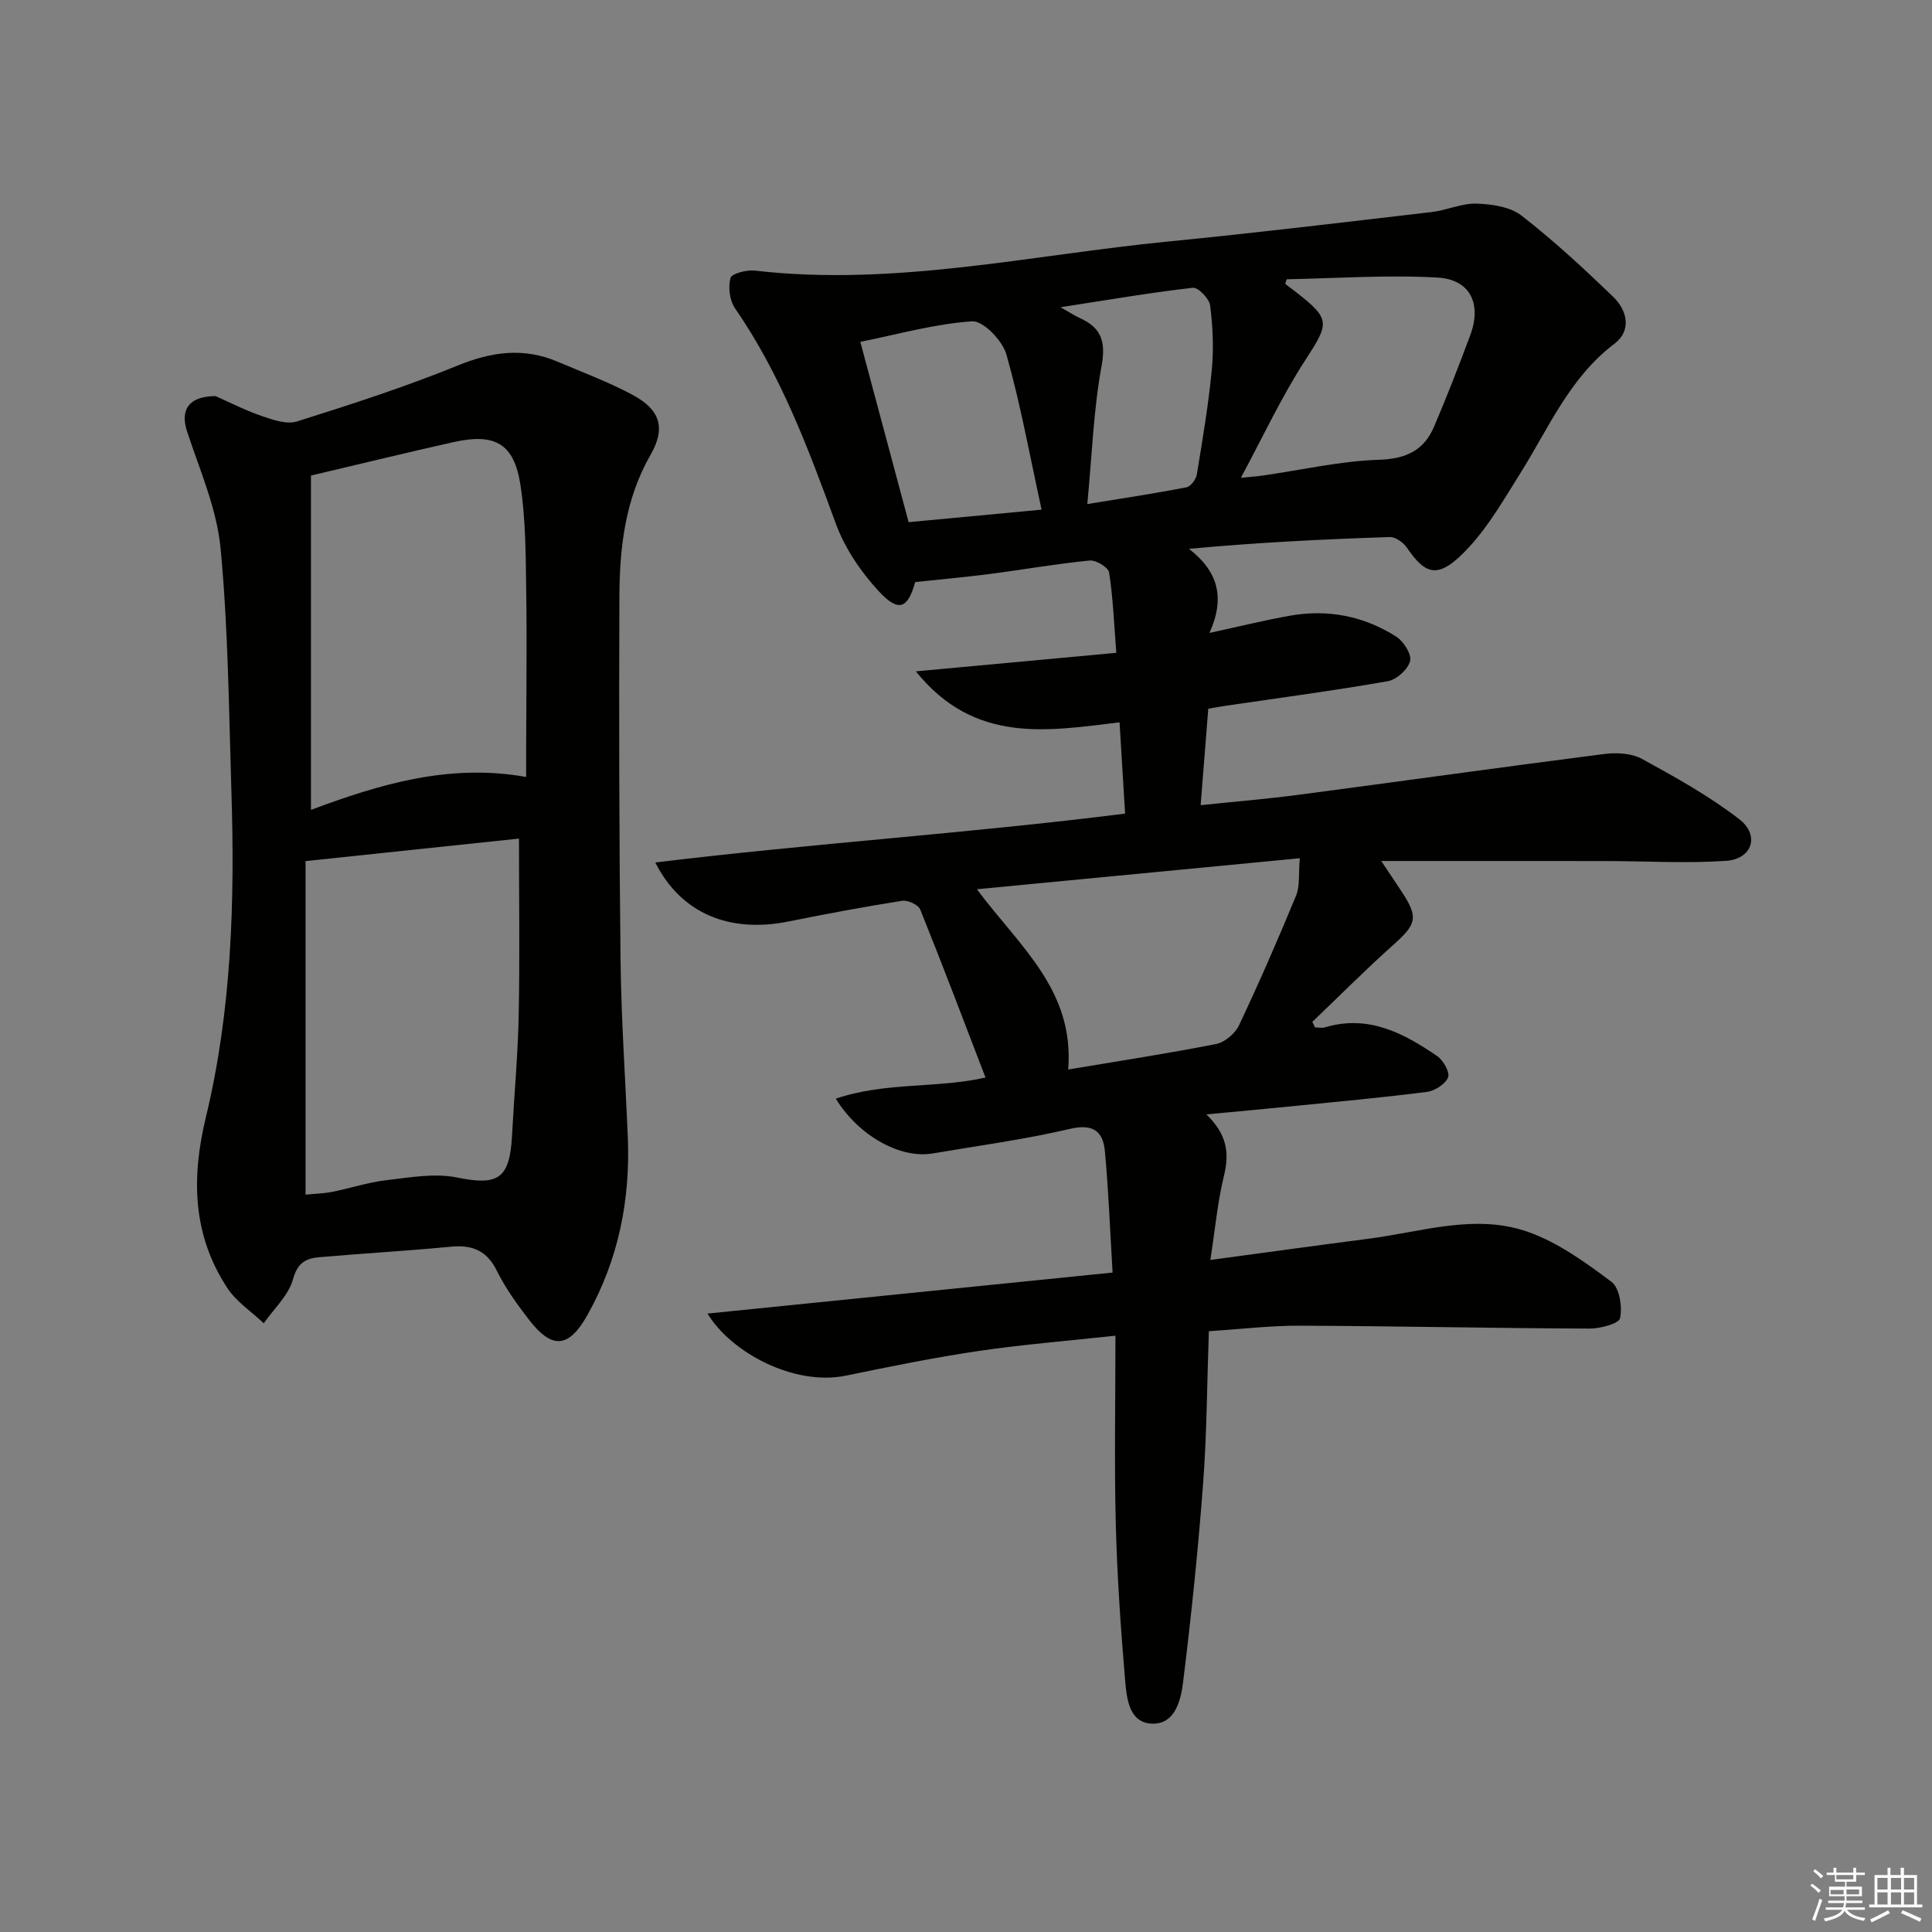 <svg enable-background="new 0 0 400 400" viewBox="0 0 400 400" xmlns="http://www.w3.org/2000/svg"><rect x="0" y="0" width="400" height="400" fill="#808080" stroke="none"/><path d="m249.76 230.72c4.4 4.25 4.77 8.14 3.64 12.75-1.32 5.42-1.82 11.03-2.81 17.39 11.59-1.56 22.19-3.03 32.81-4.4 10.98-1.42 22.09-5.27 33.01-1.39 6.21 2.2 11.89 6.32 17.24 10.33 1.66 1.25 2.26 5.15 1.77 7.51-.24 1.14-4.12 2.17-6.35 2.16-19.97-.08-39.94-.52-59.92-.6-6.11-.03-12.22.72-18.87 1.14-.38 10.73-.41 21.17-1.19 31.55-1.03 13.72-2.45 27.42-4.14 41.08-.47 3.79-1.66 8.93-6.64 8.61-4.61-.29-5.06-5.36-5.37-9.02-.91-10.75-1.65-21.54-1.93-32.32-.32-12.62-.07-25.26-.07-38.97-10.11 1.1-19.31 1.83-28.42 3.18-9.18 1.36-18.29 3.22-27.38 5.09-10.74 2.22-23.8-4.81-28.66-12.85 28.06-2.84 55.5-5.62 83.87-8.49-.53-8.72-.83-16.97-1.6-25.17-.39-4.09-2.45-5.7-7.23-4.58-9.35 2.2-18.93 3.47-28.41 5.09-6.61 1.13-15.23-3.51-20.07-11.34 10.25-3.5 21-2.09 31-4.38-4.52-11.75-8.89-23.32-13.52-34.79-.4-.98-2.58-1.99-3.75-1.8-7.87 1.24-15.7 2.71-23.51 4.28-12.13 2.45-22.2-1.55-27.59-12.21 32.42-3.95 64.55-6 97.27-10.12-.37-6.11-.75-12.3-1.15-18.9-14.99 1.81-30.02 4.53-42.17-10.55 14.47-1.34 27.63-2.55 41.5-3.84-.48-6.15-.68-11.44-1.49-16.63-.16-1.06-2.71-2.61-4.02-2.48-6.93.68-13.81 1.9-20.73 2.79-5.05.66-10.13 1.1-15.4 1.67-1.52 5.46-3.4 6.38-7.55 1.89-3.72-4.02-7.03-8.92-8.9-14.03-5.66-15.48-11.39-30.84-20.85-44.54-1.12-1.62-1.46-4.38-.94-6.27.26-.94 3.37-1.73 5.07-1.53 28.95 3.34 57.18-3.25 85.67-6.04 18.17-1.78 36.31-3.98 54.45-6.09 3.12-.36 6.2-1.84 9.27-1.74 3.17.1 6.97.65 9.33 2.49 6.67 5.18 12.9 10.96 18.99 16.83 2.92 2.82 3.81 6.98.24 9.68-9.3 7.03-13.61 17.46-19.51 26.85-3.27 5.2-6.38 10.65-10.49 15.15-6.45 7.06-9.06 5.93-13 .2-.73-1.06-2.35-2.2-3.51-2.17-13.71.45-27.41 1.12-41.59 2.44 5.94 4.61 7.59 9.99 4.25 17.41 6.24-1.35 11.43-2.64 16.69-3.57 7.83-1.39 15.27.08 21.95 4.32 1.53.97 3.25 3.67 2.9 5.06-.43 1.72-2.79 3.86-4.6 4.18-11.1 1.95-22.28 3.43-33.44 5.07-1.13.17-2.26.38-3.75.63-.52 6.51-1.02 12.91-1.58 19.97 7.02-.73 13.71-1.28 20.36-2.16 21.07-2.77 42.11-5.74 63.18-8.43 2.55-.33 5.65-.18 7.81 1 6.93 3.79 13.92 7.68 20.15 12.48 4.33 3.34 2.71 8.27-2.73 8.64-8.24.56-16.56.05-24.84.04-15.27-.02-30.54-.01-46.54-.01 1.66 2.49 3.02 4.49 4.34 6.51 3.38 5.19 2.95 6.57-1.76 10.78-5.78 5.16-11.25 10.67-16.85 16.02.19.38.38.76.57 1.15.69 0 1.44.17 2.07-.02 8.93-2.68 16.25 1.18 23.21 5.95 1.27.87 2.68 3.39 2.26 4.41-.58 1.41-2.76 2.8-4.41 3.01-9.39 1.2-18.82 2.05-28.25 3-5.4.55-10.81 1.03-17.39 1.65zm-28.6-9.29c10.72-1.8 20.71-3.32 30.62-5.28 1.8-.36 3.94-2.17 4.74-3.86 4.18-8.84 8.09-17.82 11.82-26.86.82-1.99.48-4.45.77-7.74-22.52 2.16-44.3 4.25-66.86 6.42 8.88 11.89 20.22 20.88 18.91 37.32zm35.75-122.51c1.98-.2 3.29-.29 4.58-.47 8.01-1.15 15.99-3 24.03-3.26 5.63-.19 9.3-1.96 11.39-6.86 2.67-6.25 5.13-12.59 7.5-18.96 2.39-6.43.01-11.51-6.76-11.9-10.36-.59-20.79.14-31.19.35-.11 0-.21.52-.37.95.74.57 1.52 1.15 2.29 1.75 7.16 5.58 6.83 6.39 1.87 14.04-4.93 7.58-8.76 15.86-13.34 24.36zm-41.26 6.6c-2.46-11.25-4.36-21.84-7.29-32.15-.81-2.85-4.79-6.99-7.08-6.84-7.65.49-15.19 2.65-23.16 4.25 3.39 12.66 6.63 24.77 10 37.33 8.9-.83 17.61-1.65 27.53-2.59zm9.47-1.16c7.29-1.19 13.94-2.19 20.54-3.47.88-.17 1.98-1.67 2.14-2.7 1.18-7.19 2.4-14.39 3.09-21.63.42-4.39.21-8.91-.34-13.3-.18-1.42-2.48-3.81-3.58-3.68-8.78 1-17.5 2.5-27.4 4.03 2.06 1.16 2.99 1.78 4 2.24 4.47 2.02 5.42 4.9 4.49 9.97-1.66 9.06-1.97 18.35-2.94 28.54z" fill="#010100"/><path d="m44.64 82.01c2.5 1.1 5.9 2.85 9.47 4.09 2.35.82 5.25 1.83 7.4 1.15 11.2-3.53 22.41-7.15 33.27-11.58 7.04-2.87 13.67-3.77 20.68-.78 5.19 2.21 10.52 4.19 15.47 6.84 5.74 3.07 6.97 6.84 3.77 12.42-5.27 9.18-6.42 19.18-6.46 29.35-.1 25.15-.05 50.3.24 75.44.14 12.12.99 24.24 1.5 36.36.55 13.07-1.92 25.48-8.35 36.94-3.9 6.95-7.36 7.19-12.2.88-2.42-3.16-4.8-6.45-6.55-10-2.09-4.23-5.11-5.43-9.55-5-9.09.87-18.22 1.38-27.32 2.18-2.68.24-4.42 1.16-5.34 4.53-.91 3.35-3.95 6.11-6.06 9.14-2.54-2.41-5.66-4.44-7.53-7.28-7.22-10.99-7.5-22.76-4.45-35.41 5.34-22.12 6-44.76 5.28-67.42-.53-16.78-.65-33.62-2.24-50.31-.78-8.22-4.3-16.21-6.93-24.19-1.45-4.38.18-7.33 5.9-7.35zm19.74 85.67c14.3-5.35 28.67-9.65 44.55-6.82 0-2.03 0-3.67 0-5.3.02-10.98.18-21.97.02-32.95-.11-7.42-.08-14.92-1.2-22.22-1.32-8.59-5.28-10.77-13.88-8.85-9.48 2.12-18.92 4.43-29.49 6.92zm-1.12 10.6v69.06c1.99-.2 3.79-.23 5.53-.58 3.73-.74 7.4-1.97 11.16-2.41 4.87-.56 10-1.51 14.66-.56 8.5 1.72 10.92.34 11.4-8.7.44-8.28 1.21-16.56 1.38-24.84.24-11.9.06-23.82.06-36.63-14.12 1.49-29.01 3.06-44.19 4.66z" fill="#010100"/><g fill="#fafafb"><path d="m374.8 390.4.4-.4c.7.5 1.3 1 1.8 1.4l-.5.5c-.5-.6-1.1-1.1-1.7-1.5zm1 7.3-.6-.3c.5-1.4 1.1-2.8 1.5-4.3.2.1.4.2.6.3-.5 1.3-1 2.8-1.5 4.3zm-.4-10.3.4-.4c.4.3 1 .8 1.7 1.4l-.5.5c-.4-.5-1-1-1.6-1.5zm2.5.3h1.7v-1h.6v1h3.5v-1h.6v1h1.8v.5h-1.8v1.4h-2v1h3.2v2h-3.2v.9h3.3v.5h-3.4c0 .3-.1.6-.1.9h4v.5h-3.7c.7.9 1.9 1.5 3.8 1.7-.1.2-.2.4-.3.6-2.1-.4-3.5-1.1-4-2.1-.4 1-1.8 1.7-4 2.2-.1-.2-.2-.4-.3-.6 2.1-.4 3.4-1 3.8-1.8h-3.4v-.5h3.6c.1-.3.1-.6.2-.9h-3.3v-.5h3.4c0-.3 0-.6 0-.9h-3.2v-2h3.3v-1h-2.1v-1.4h-1.7v-.5zm1.1 3.5v1h2.7c0-.3 0-.4 0-.4 0-.1 0-.2 0-.2 0-.1 0-.2 0-.3h-2.7zm1.2-3v.9h3.5v-.9zm4.7 3h-2.6v.6.4h2.6z"/><path d="m393.6 386.7h.6v1.5h2.7v6.1h1.1v.6h-11v-.6h1.1v-6.1h2.7v-1.5h.6v1.5h2.1v-1.5zm-2.7 8.8.4.6c-1.2.6-2.5 1.3-3.8 1.9-.1-.2-.2-.4-.3-.6 1.2-.6 2.5-1.2 3.7-1.9zm-2.2-6.7v2.4h2.1v-2.4zm0 3v2.5h2.1v-2.5zm2.8-3v2.4h2.1v-2.4zm0 3v2.5h2.1v-2.5zm6 6.1c-1.4-.7-2.7-1.3-3.9-1.8l.3-.6c1.5.6 2.7 1.2 3.9 1.7zm-1.2-9.1h-2.1v2.4h2.1zm-2.1 3v2.5h2.1v-2.5z"/></g></svg>